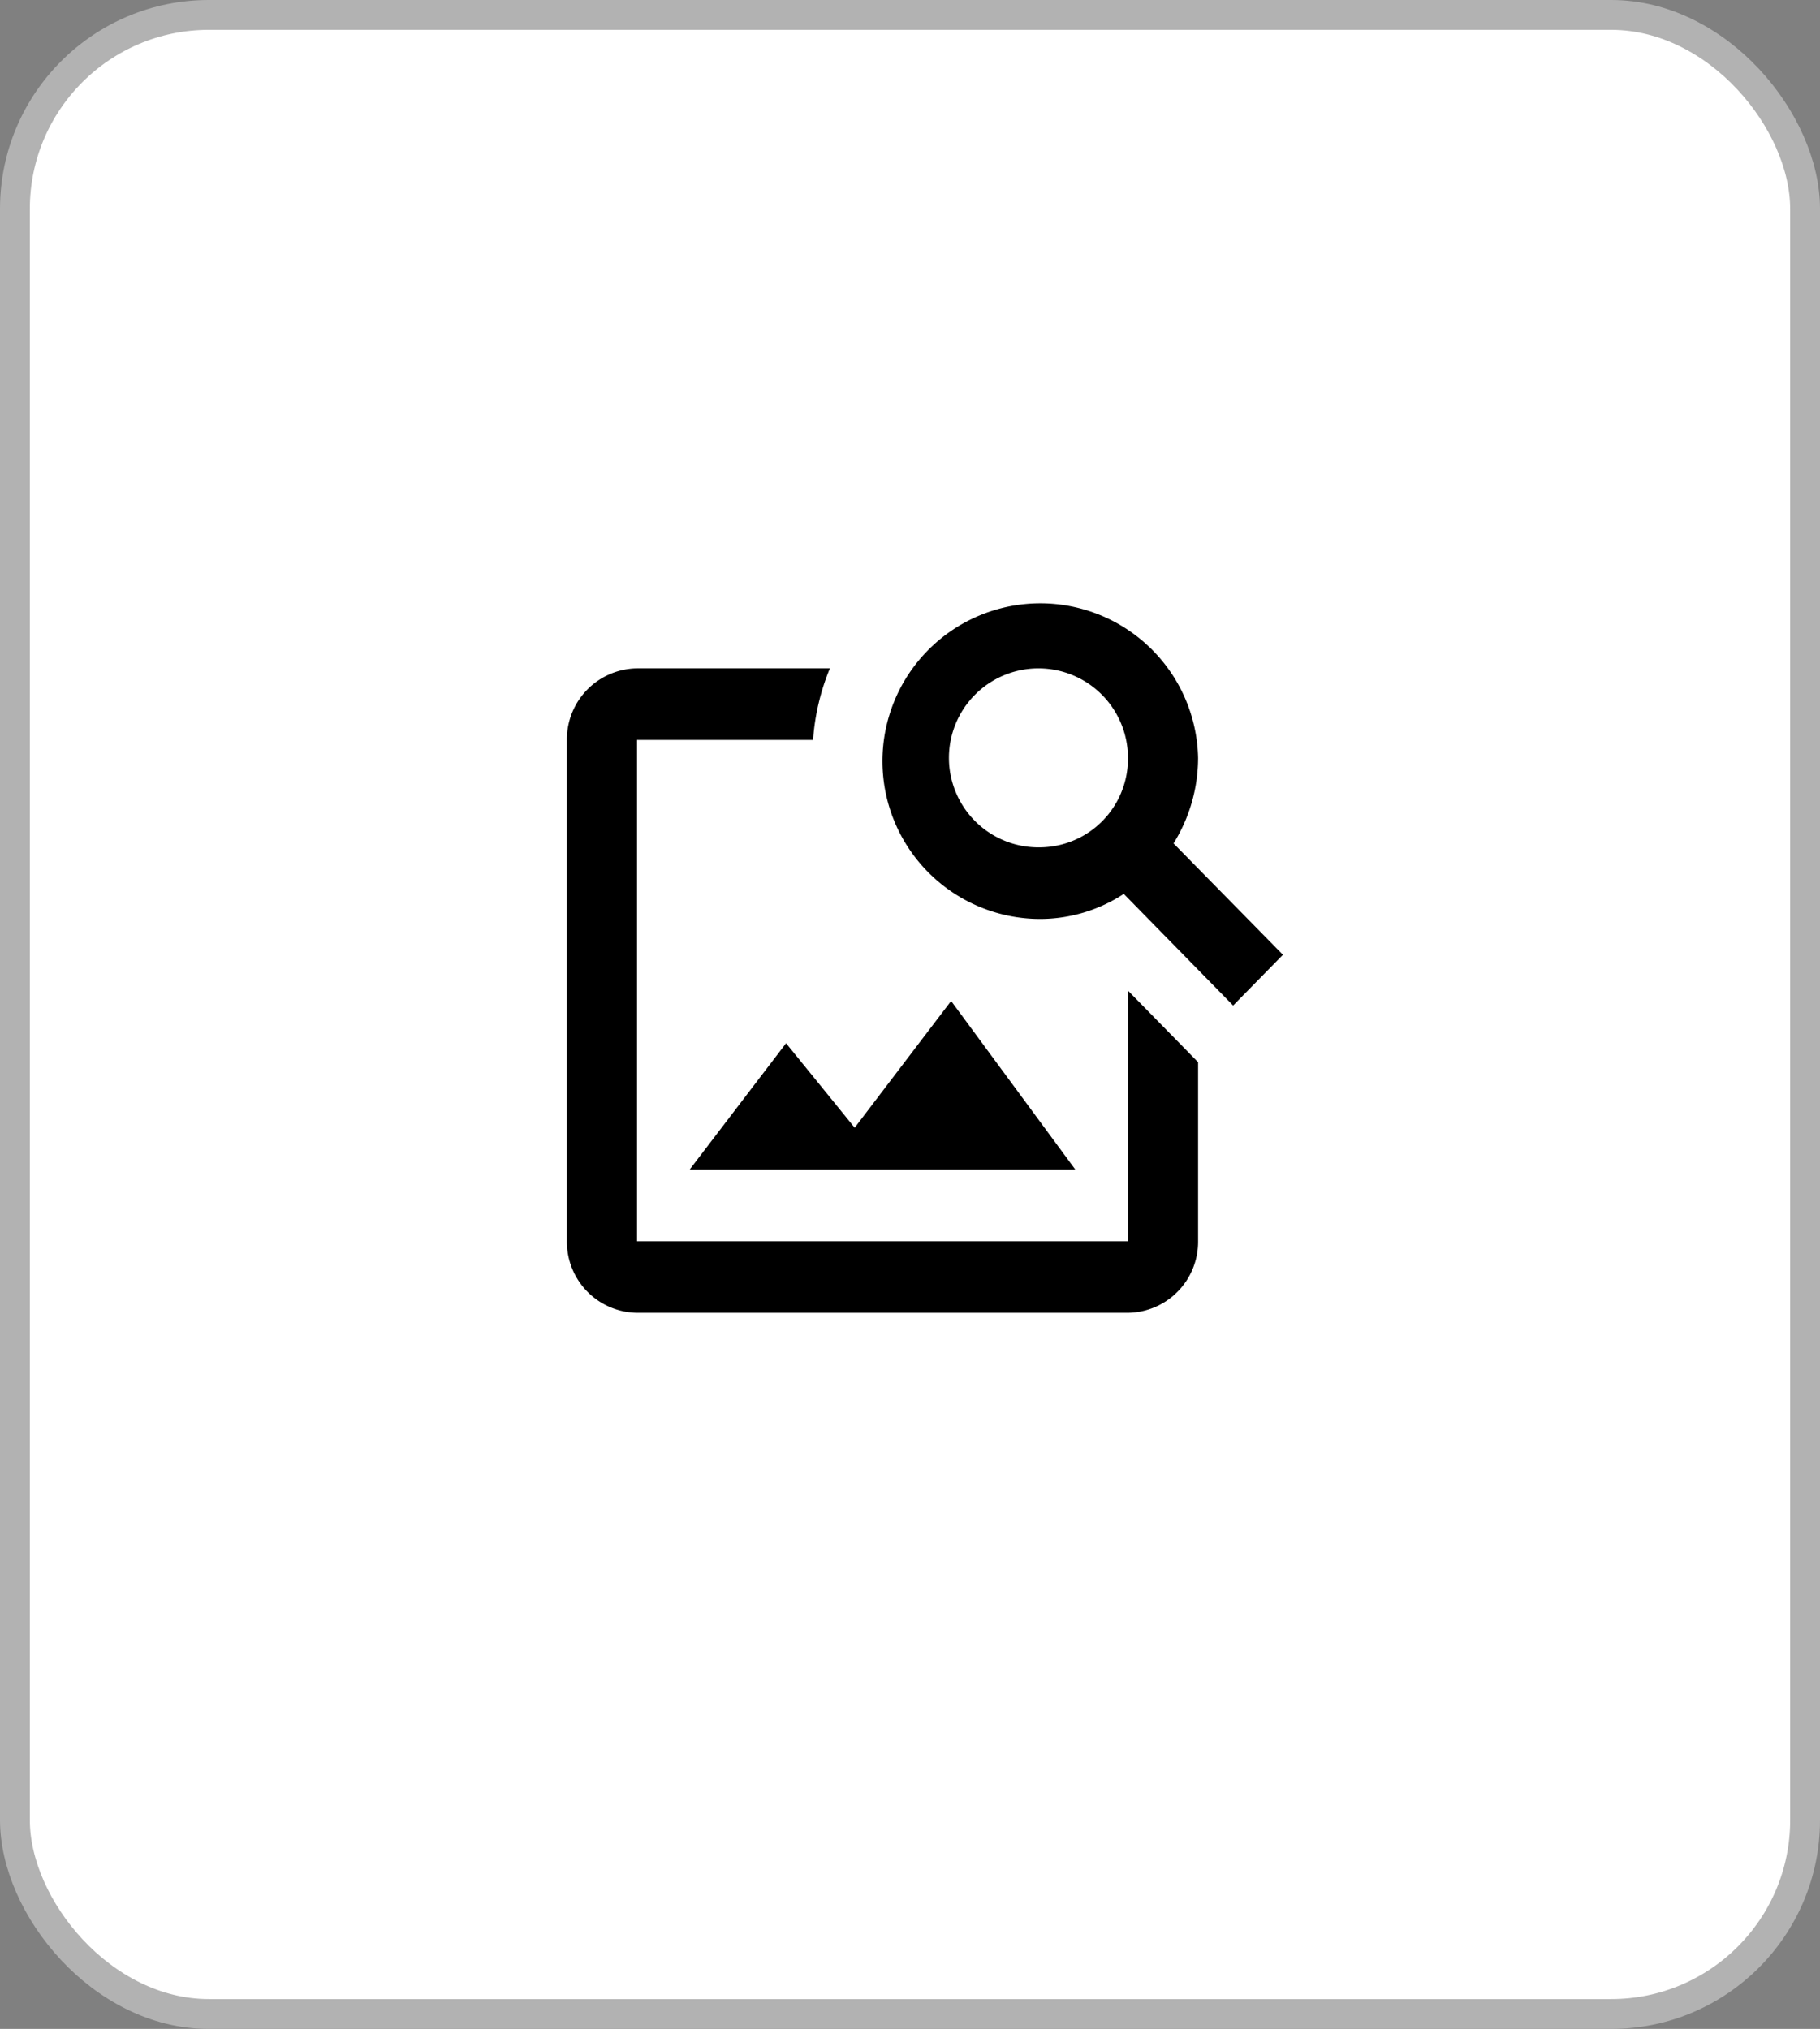 <svg id="Grupo_1" data-name="Grupo 1" xmlns="http://www.w3.org/2000/svg" width="61" height="68" viewBox="0 0 61 68">
  <rect x="0" y="0" width="61" height="68" fill="#808080" stroke="none"/>
  <rect id="Rectángulo_1" data-name="Rectángulo 1" width="60" height="67" rx="6.5" transform="translate(0.5 0.5)" fill="#fff" stroke="#b2b2b2" stroke-width="1"/>
  <path id="Trazado_1" data-name="Trazado 1" d="M37.805,33.2v8.4H21.351V24.8h5.9a7.7,7.7,0,0,1,.564-2.4H21.351A2.383,2.383,0,0,0,19,24.8V41.6A2.383,2.383,0,0,0,21.351,44H37.805a2.383,2.383,0,0,0,2.351-2.4v-6Zm-1.763,6H23.114l3.232-4.236,2.3,2.832,3.232-4.248Zm3.291-10.932a5.434,5.434,0,0,0,.823-2.868,5.29,5.29,0,1,0-5.3,5.4,5.134,5.134,0,0,0,2.809-.84L41.331,33.7,43,32Zm-4.466.132a3,3,0,1,1,2.938-3A2.971,2.971,0,0,1,34.867,28.4Z"/>
</svg>
